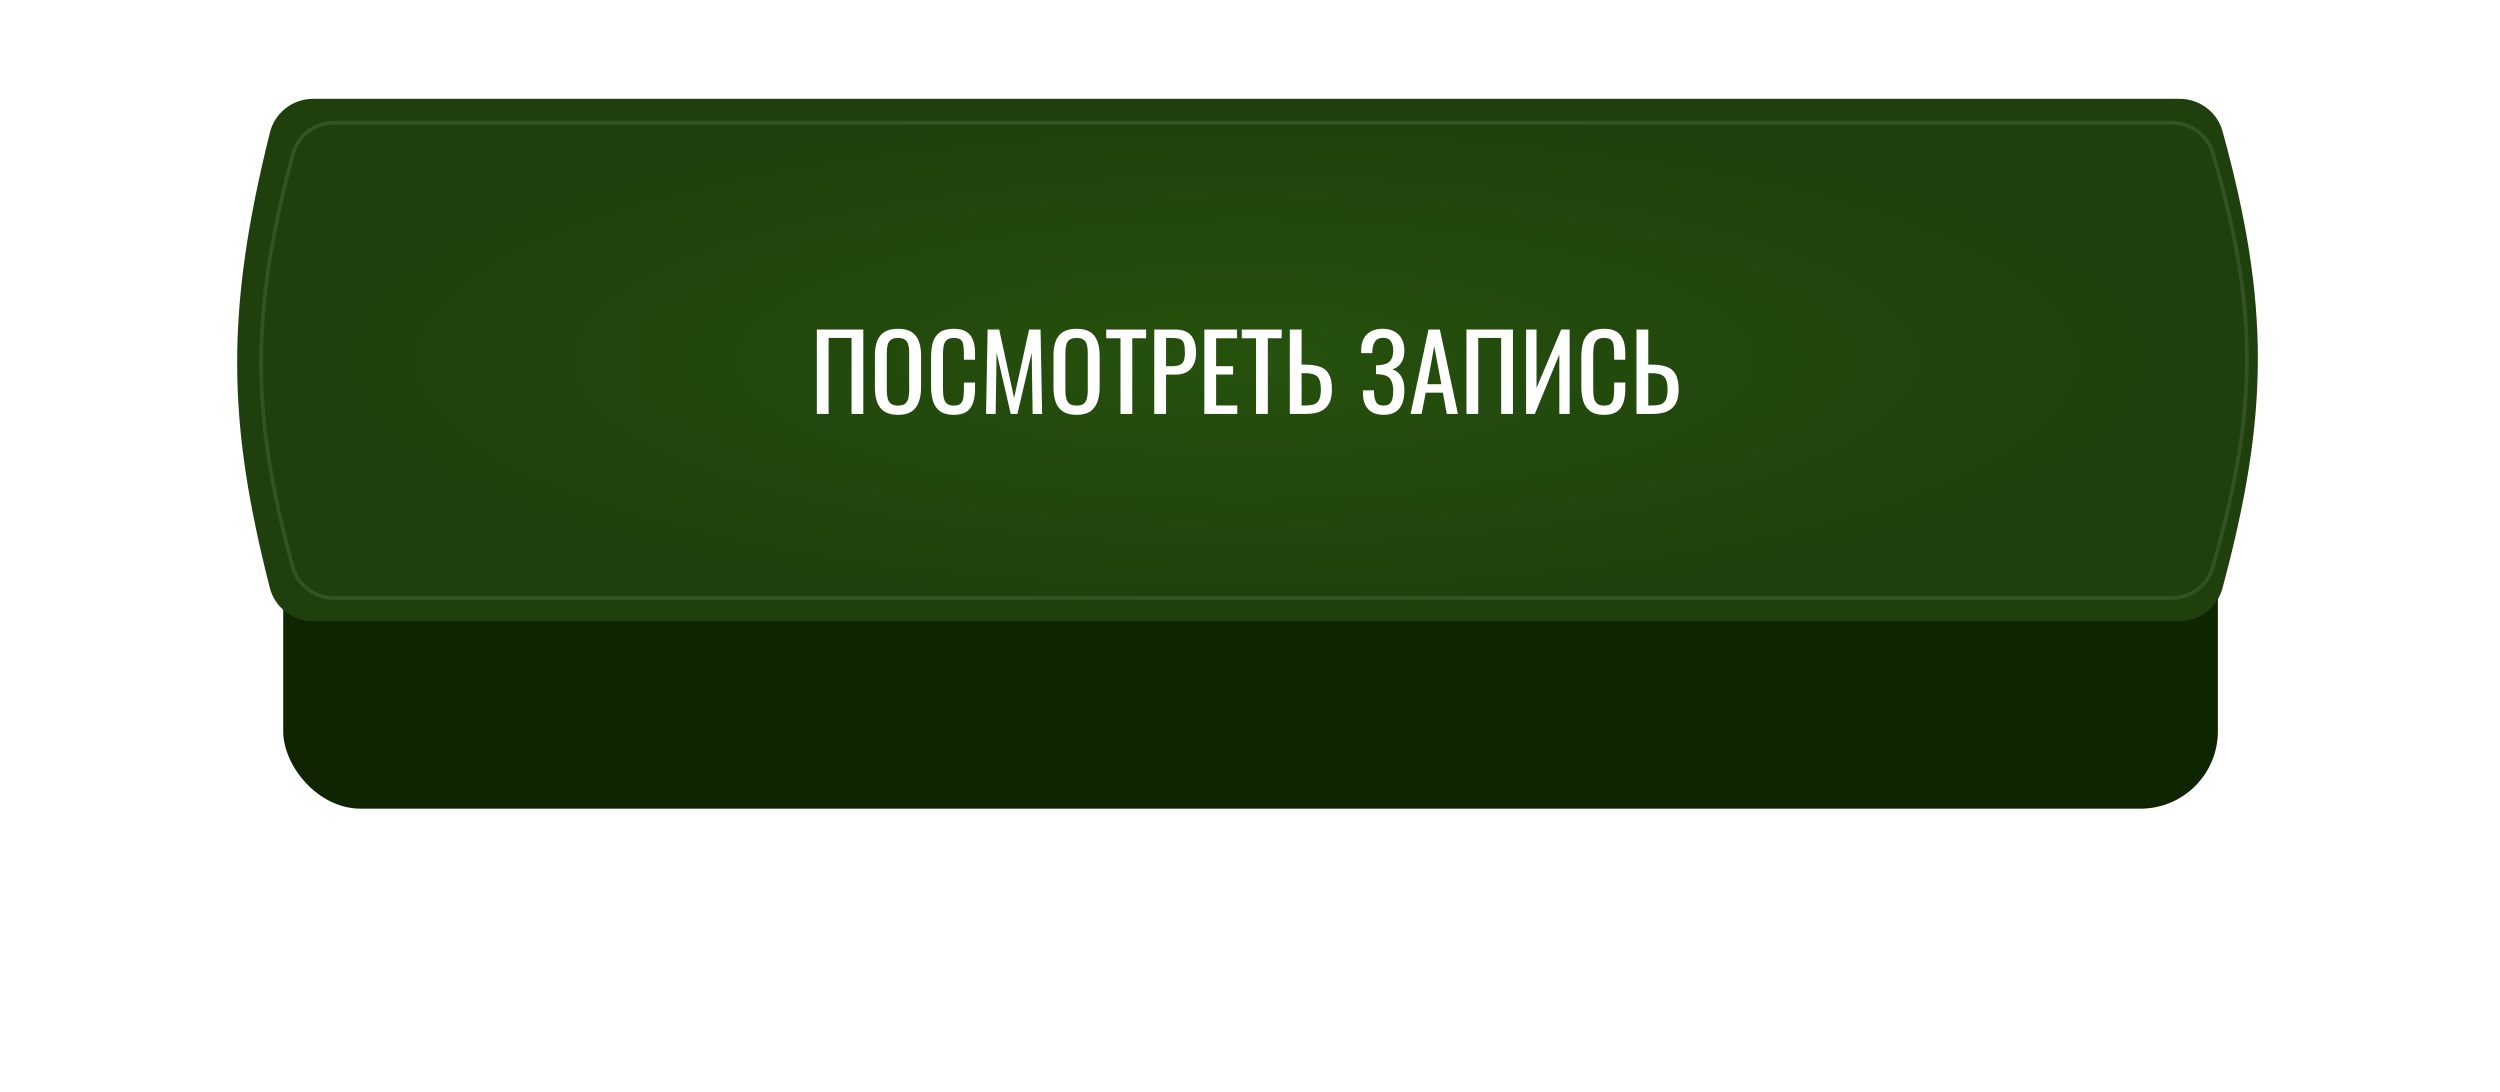 <?xml version="1.0" encoding="UTF-8"?> <svg xmlns="http://www.w3.org/2000/svg" width="506" height="221" viewBox="0 0 506 221" fill="none"> <g filter="url(#filter0_d_363_14)"> <rect x="57.323" y="23.73" width="391.575" height="105.725" rx="15.663" fill="#0F2502"></rect> </g> <path d="M54.636 26.797C55.636 22.786 59.272 20 63.406 20H441.141C445.191 20 448.775 22.673 449.848 26.579C459.488 61.693 459.259 83.986 449.821 119.087C448.763 123.022 445.165 125.725 441.091 125.725H63.372C59.253 125.725 55.629 122.968 54.611 118.977C46.084 85.562 45.505 63.404 54.636 26.797Z" fill="url(#paint0_radial_363_14)"></path> <path d="M67.619 24.847H439.58C443.402 24.847 446.795 27.324 447.869 30.983C452.534 46.889 454.806 59.909 454.775 72.917C454.744 85.926 452.41 98.943 447.841 114.845C446.782 118.533 443.374 121.041 439.528 121.041H67.583C63.691 121.041 60.257 118.48 59.235 114.734C55.111 99.604 52.915 87.003 52.849 74.05C52.783 61.097 54.847 47.775 59.261 31.204C60.264 27.436 63.711 24.847 67.619 24.847Z" stroke="white" stroke-opacity="0.1" stroke-width="0.746"></path> <path d="M165.329 83.776V66.693H174.735V83.776H172.352V68.401H167.712V83.776H165.329ZM181.764 83.966C180.611 83.966 179.69 83.741 179.001 83.291C178.312 82.841 177.82 82.201 177.524 81.372C177.229 80.528 177.082 79.544 177.082 78.419V71.944C177.082 70.819 177.229 69.856 177.524 69.055C177.834 68.239 178.326 67.621 179.001 67.199C179.69 66.763 180.611 66.545 181.764 66.545C182.917 66.545 183.83 66.763 184.505 67.199C185.18 67.635 185.665 68.253 185.961 69.055C186.27 69.856 186.425 70.819 186.425 71.944V78.44C186.425 79.551 186.27 80.521 185.961 81.35C185.665 82.18 185.18 82.827 184.505 83.291C183.83 83.741 182.917 83.966 181.764 83.966ZM181.764 82.089C182.396 82.089 182.874 81.962 183.198 81.709C183.521 81.442 183.739 81.076 183.852 80.612C183.964 80.134 184.02 79.579 184.02 78.946V71.459C184.02 70.826 183.964 70.285 183.852 69.835C183.739 69.371 183.521 69.02 183.198 68.781C182.874 68.528 182.396 68.401 181.764 68.401C181.131 68.401 180.646 68.528 180.308 68.781C179.985 69.02 179.767 69.371 179.655 69.835C179.542 70.285 179.486 70.826 179.486 71.459V78.946C179.486 79.579 179.542 80.134 179.655 80.612C179.767 81.076 179.985 81.442 180.308 81.709C180.646 81.962 181.131 82.089 181.764 82.089ZM193.048 83.966C191.839 83.966 190.897 83.713 190.222 83.206C189.561 82.7 189.097 82.018 188.83 81.161C188.577 80.303 188.451 79.347 188.451 78.292V72.261C188.451 71.108 188.577 70.102 188.83 69.245C189.097 68.387 189.561 67.726 190.222 67.262C190.897 66.784 191.839 66.545 193.048 66.545C194.117 66.545 194.96 66.742 195.579 67.136C196.212 67.529 196.662 68.092 196.929 68.823C197.21 69.554 197.351 70.433 197.351 71.459V72.809H195.094V71.607C195.094 70.974 195.059 70.419 194.989 69.941C194.932 69.448 194.764 69.069 194.482 68.802C194.201 68.535 193.73 68.401 193.069 68.401C192.394 68.401 191.902 68.549 191.593 68.844C191.284 69.125 191.08 69.533 190.981 70.067C190.897 70.587 190.855 71.199 190.855 71.902V78.672C190.855 79.53 190.925 80.212 191.066 80.718C191.206 81.21 191.438 81.561 191.762 81.772C192.085 81.983 192.521 82.089 193.069 82.089C193.716 82.089 194.18 81.948 194.461 81.667C194.742 81.372 194.918 80.971 194.989 80.465C195.059 79.959 195.094 79.368 195.094 78.693V77.428H197.351V78.693C197.351 79.734 197.224 80.654 196.971 81.456C196.718 82.243 196.282 82.862 195.663 83.312C195.045 83.748 194.173 83.966 193.048 83.966ZM199.579 83.776L199.895 66.693H202.236L205.252 80.549L208.289 66.693H210.609L210.925 83.776H209.006L208.816 71.375L205.927 83.776H204.577L201.709 71.375L201.519 83.776H199.579ZM217.909 83.966C216.757 83.966 215.836 83.741 215.147 83.291C214.458 82.841 213.966 82.201 213.67 81.372C213.375 80.528 213.227 79.544 213.227 78.419V71.944C213.227 70.819 213.375 69.856 213.67 69.055C213.98 68.239 214.472 67.621 215.147 67.199C215.836 66.763 216.757 66.545 217.909 66.545C219.062 66.545 219.976 66.763 220.651 67.199C221.326 67.635 221.811 68.253 222.106 69.055C222.416 69.856 222.57 70.819 222.57 71.944V78.44C222.57 79.551 222.416 80.521 222.106 81.35C221.811 82.18 221.326 82.827 220.651 83.291C219.976 83.741 219.062 83.966 217.909 83.966ZM217.909 82.089C218.542 82.089 219.02 81.962 219.344 81.709C219.667 81.442 219.885 81.076 219.997 80.612C220.11 80.134 220.166 79.579 220.166 78.946V71.459C220.166 70.826 220.11 70.285 219.997 69.835C219.885 69.371 219.667 69.02 219.344 68.781C219.02 68.528 218.542 68.401 217.909 68.401C217.277 68.401 216.792 68.528 216.454 68.781C216.131 69.02 215.913 69.371 215.8 69.835C215.688 70.285 215.632 70.826 215.632 71.459V78.946C215.632 79.579 215.688 80.134 215.8 80.612C215.913 81.076 216.131 81.442 216.454 81.709C216.792 81.962 217.277 82.089 217.909 82.089ZM226.79 83.776V68.464H223.9V66.693H231.978V68.464H229.173V83.776H226.79ZM233.625 83.776V66.693H237.864C238.89 66.693 239.706 66.882 240.31 67.262C240.929 67.628 241.379 68.162 241.66 68.865C241.941 69.568 242.082 70.419 242.082 71.417C242.082 72.317 241.92 73.097 241.597 73.758C241.288 74.419 240.824 74.932 240.205 75.298C239.586 75.649 238.813 75.825 237.885 75.825H236.008V83.776H233.625ZM236.008 74.117H237.105C237.794 74.117 238.335 74.039 238.729 73.885C239.122 73.73 239.404 73.463 239.572 73.083C239.741 72.689 239.825 72.141 239.825 71.438C239.825 70.623 239.762 69.997 239.636 69.561C239.523 69.125 239.277 68.823 238.897 68.654C238.518 68.485 237.927 68.401 237.126 68.401H236.008V74.117ZM243.758 83.776V66.693H250.38V68.464H246.141V74.117H249.579V75.804H246.141V82.067H250.423V83.776H243.758ZM254.224 83.776V68.464H251.334V66.693H259.412V68.464H256.607V83.776H254.224ZM261.059 83.776V66.693H263.442V73.8H264.117C265.354 73.8 266.373 73.948 267.175 74.243C267.976 74.524 268.574 75.023 268.968 75.74C269.375 76.457 269.579 77.47 269.579 78.778C269.579 79.663 269.474 80.422 269.263 81.055C269.052 81.674 268.721 82.187 268.272 82.595C267.836 83.002 267.28 83.305 266.605 83.502C265.945 83.684 265.15 83.776 264.222 83.776H261.059ZM263.442 82.067H264.222C264.939 82.067 265.523 81.99 265.973 81.835C266.437 81.667 266.781 81.343 267.006 80.865C267.231 80.387 267.344 79.684 267.344 78.756C267.344 77.589 267.119 76.76 266.669 76.268C266.219 75.776 265.389 75.53 264.18 75.53H263.442V82.067ZM280.033 83.966C279.105 83.966 278.331 83.79 277.713 83.438C277.094 83.087 276.63 82.581 276.321 81.92C276.011 81.259 275.857 80.479 275.857 79.579V79.009H278.092C278.092 79.108 278.092 79.213 278.092 79.326C278.092 79.424 278.099 79.516 278.113 79.6C278.142 80.331 278.282 80.929 278.535 81.393C278.788 81.857 279.287 82.089 280.033 82.089C280.581 82.089 280.996 81.962 281.277 81.709C281.558 81.442 281.748 81.076 281.846 80.612C281.945 80.134 281.994 79.586 281.994 78.967C281.994 78.082 281.797 77.343 281.404 76.753C281.01 76.162 280.265 75.832 279.168 75.761C279.112 75.748 279.041 75.74 278.957 75.74C278.887 75.74 278.809 75.74 278.725 75.74C278.655 75.74 278.584 75.74 278.514 75.74V73.927C278.57 73.927 278.634 73.927 278.704 73.927C278.788 73.927 278.866 73.927 278.936 73.927C279.02 73.913 279.084 73.906 279.126 73.906C280.208 73.835 280.954 73.554 281.361 73.062C281.783 72.556 281.994 71.853 281.994 70.953C281.994 70.18 281.839 69.561 281.53 69.097C281.235 68.619 280.701 68.38 279.927 68.38C279.182 68.38 278.648 68.619 278.324 69.097C278.001 69.561 277.811 70.173 277.755 70.932C277.755 71.016 277.755 71.108 277.755 71.206C277.755 71.29 277.755 71.382 277.755 71.48H275.498V70.911C275.498 69.997 275.667 69.216 276.004 68.57C276.342 67.923 276.834 67.424 277.481 67.072C278.128 66.721 278.915 66.545 279.843 66.545C280.785 66.545 281.579 66.728 282.226 67.094C282.887 67.445 283.386 67.951 283.723 68.612C284.075 69.259 284.251 70.039 284.251 70.953C284.251 71.979 284.026 72.816 283.576 73.463C283.14 74.109 282.549 74.538 281.804 74.749C282.31 74.918 282.746 75.185 283.112 75.551C283.477 75.916 283.759 76.387 283.955 76.964C284.152 77.526 284.251 78.194 284.251 78.967C284.251 79.98 284.11 80.865 283.829 81.625C283.548 82.37 283.098 82.946 282.479 83.354C281.86 83.762 281.045 83.966 280.033 83.966ZM285.505 83.776L289.132 66.693H291.431L295.08 83.776H292.823L292.043 79.473H288.563L287.74 83.776H285.505ZM288.879 77.765H291.727L290.292 70.067L288.879 77.765ZM296.813 83.776V66.693H306.22V83.776H303.836V68.401H299.196V83.776H296.813ZM308.882 83.776V66.693H310.992V78.524L315.99 66.693H317.698V83.776H315.61V71.754L310.654 83.776H308.882ZM324.656 83.966C323.447 83.966 322.505 83.713 321.83 83.206C321.169 82.7 320.705 82.018 320.438 81.161C320.185 80.303 320.059 79.347 320.059 78.292V72.261C320.059 71.108 320.185 70.102 320.438 69.245C320.705 68.387 321.169 67.726 321.83 67.262C322.505 66.784 323.447 66.545 324.656 66.545C325.725 66.545 326.569 66.742 327.187 67.136C327.82 67.529 328.27 68.092 328.537 68.823C328.818 69.554 328.959 70.433 328.959 71.459V72.809H326.702V71.607C326.702 70.974 326.667 70.419 326.597 69.941C326.54 69.448 326.372 69.069 326.09 68.802C325.809 68.535 325.338 68.401 324.677 68.401C324.003 68.401 323.51 68.549 323.201 68.844C322.892 69.125 322.688 69.533 322.59 70.067C322.505 70.587 322.463 71.199 322.463 71.902V78.672C322.463 79.53 322.533 80.212 322.674 80.718C322.814 81.21 323.046 81.561 323.37 81.772C323.693 81.983 324.129 82.089 324.677 82.089C325.324 82.089 325.788 81.948 326.069 81.667C326.351 81.372 326.526 80.971 326.597 80.465C326.667 79.959 326.702 79.368 326.702 78.693V77.428H328.959V78.693C328.959 79.734 328.832 80.654 328.579 81.456C328.326 82.243 327.89 82.862 327.272 83.312C326.653 83.748 325.781 83.966 324.656 83.966ZM331.229 83.776V66.693H333.612V73.8H334.287C335.524 73.8 336.544 73.948 337.345 74.243C338.147 74.524 338.744 75.023 339.138 75.74C339.546 76.457 339.75 77.47 339.75 78.778C339.75 79.663 339.644 80.422 339.433 81.055C339.222 81.674 338.892 82.187 338.442 82.595C338.006 83.002 337.451 83.305 336.776 83.502C336.115 83.684 335.321 83.776 334.393 83.776H331.229ZM333.612 82.067H334.393C335.11 82.067 335.693 81.99 336.143 81.835C336.607 81.667 336.952 81.343 337.177 80.865C337.402 80.387 337.514 79.684 337.514 78.756C337.514 77.589 337.289 76.76 336.839 76.268C336.389 75.776 335.56 75.53 334.35 75.53H333.612V82.067Z" fill="white"></path> <defs> <filter id="filter0_d_363_14" x="0.292" y="0.917" width="505.638" height="219.788" filterUnits="userSpaceOnUse" color-interpolation-filters="sRGB"> <feFlood flood-opacity="0" result="BackgroundImageFix"></feFlood> <feColorMatrix in="SourceAlpha" type="matrix" values="0 0 0 0 0 0 0 0 0 0 0 0 0 0 0 0 0 0 127 0" result="hardAlpha"></feColorMatrix> <feOffset dy="34.219"></feOffset> <feGaussianBlur stdDeviation="28.516"></feGaussianBlur> <feComposite in2="hardAlpha" operator="out"></feComposite> <feColorMatrix type="matrix" values="0 0 0 0 0.008 0 0 0 0 0.514 0 0 0 0 0.004 0 0 0 0.28 0"></feColorMatrix> <feBlend mode="normal" in2="BackgroundImageFix" result="effect1_dropShadow_363_14"></feBlend> <feBlend mode="normal" in="SourceGraphic" in2="effect1_dropShadow_363_14" result="shape"></feBlend> </filter> <radialGradient id="paint0_radial_363_14" cx="0" cy="0" r="1" gradientUnits="userSpaceOnUse" gradientTransform="translate(252.185 72.863) rotate(90) scale(52.863 195.788)"> <stop stop-color="#26510D"></stop> <stop offset="1" stop-color="#1F3F0C"></stop> </radialGradient> </defs> </svg> 
